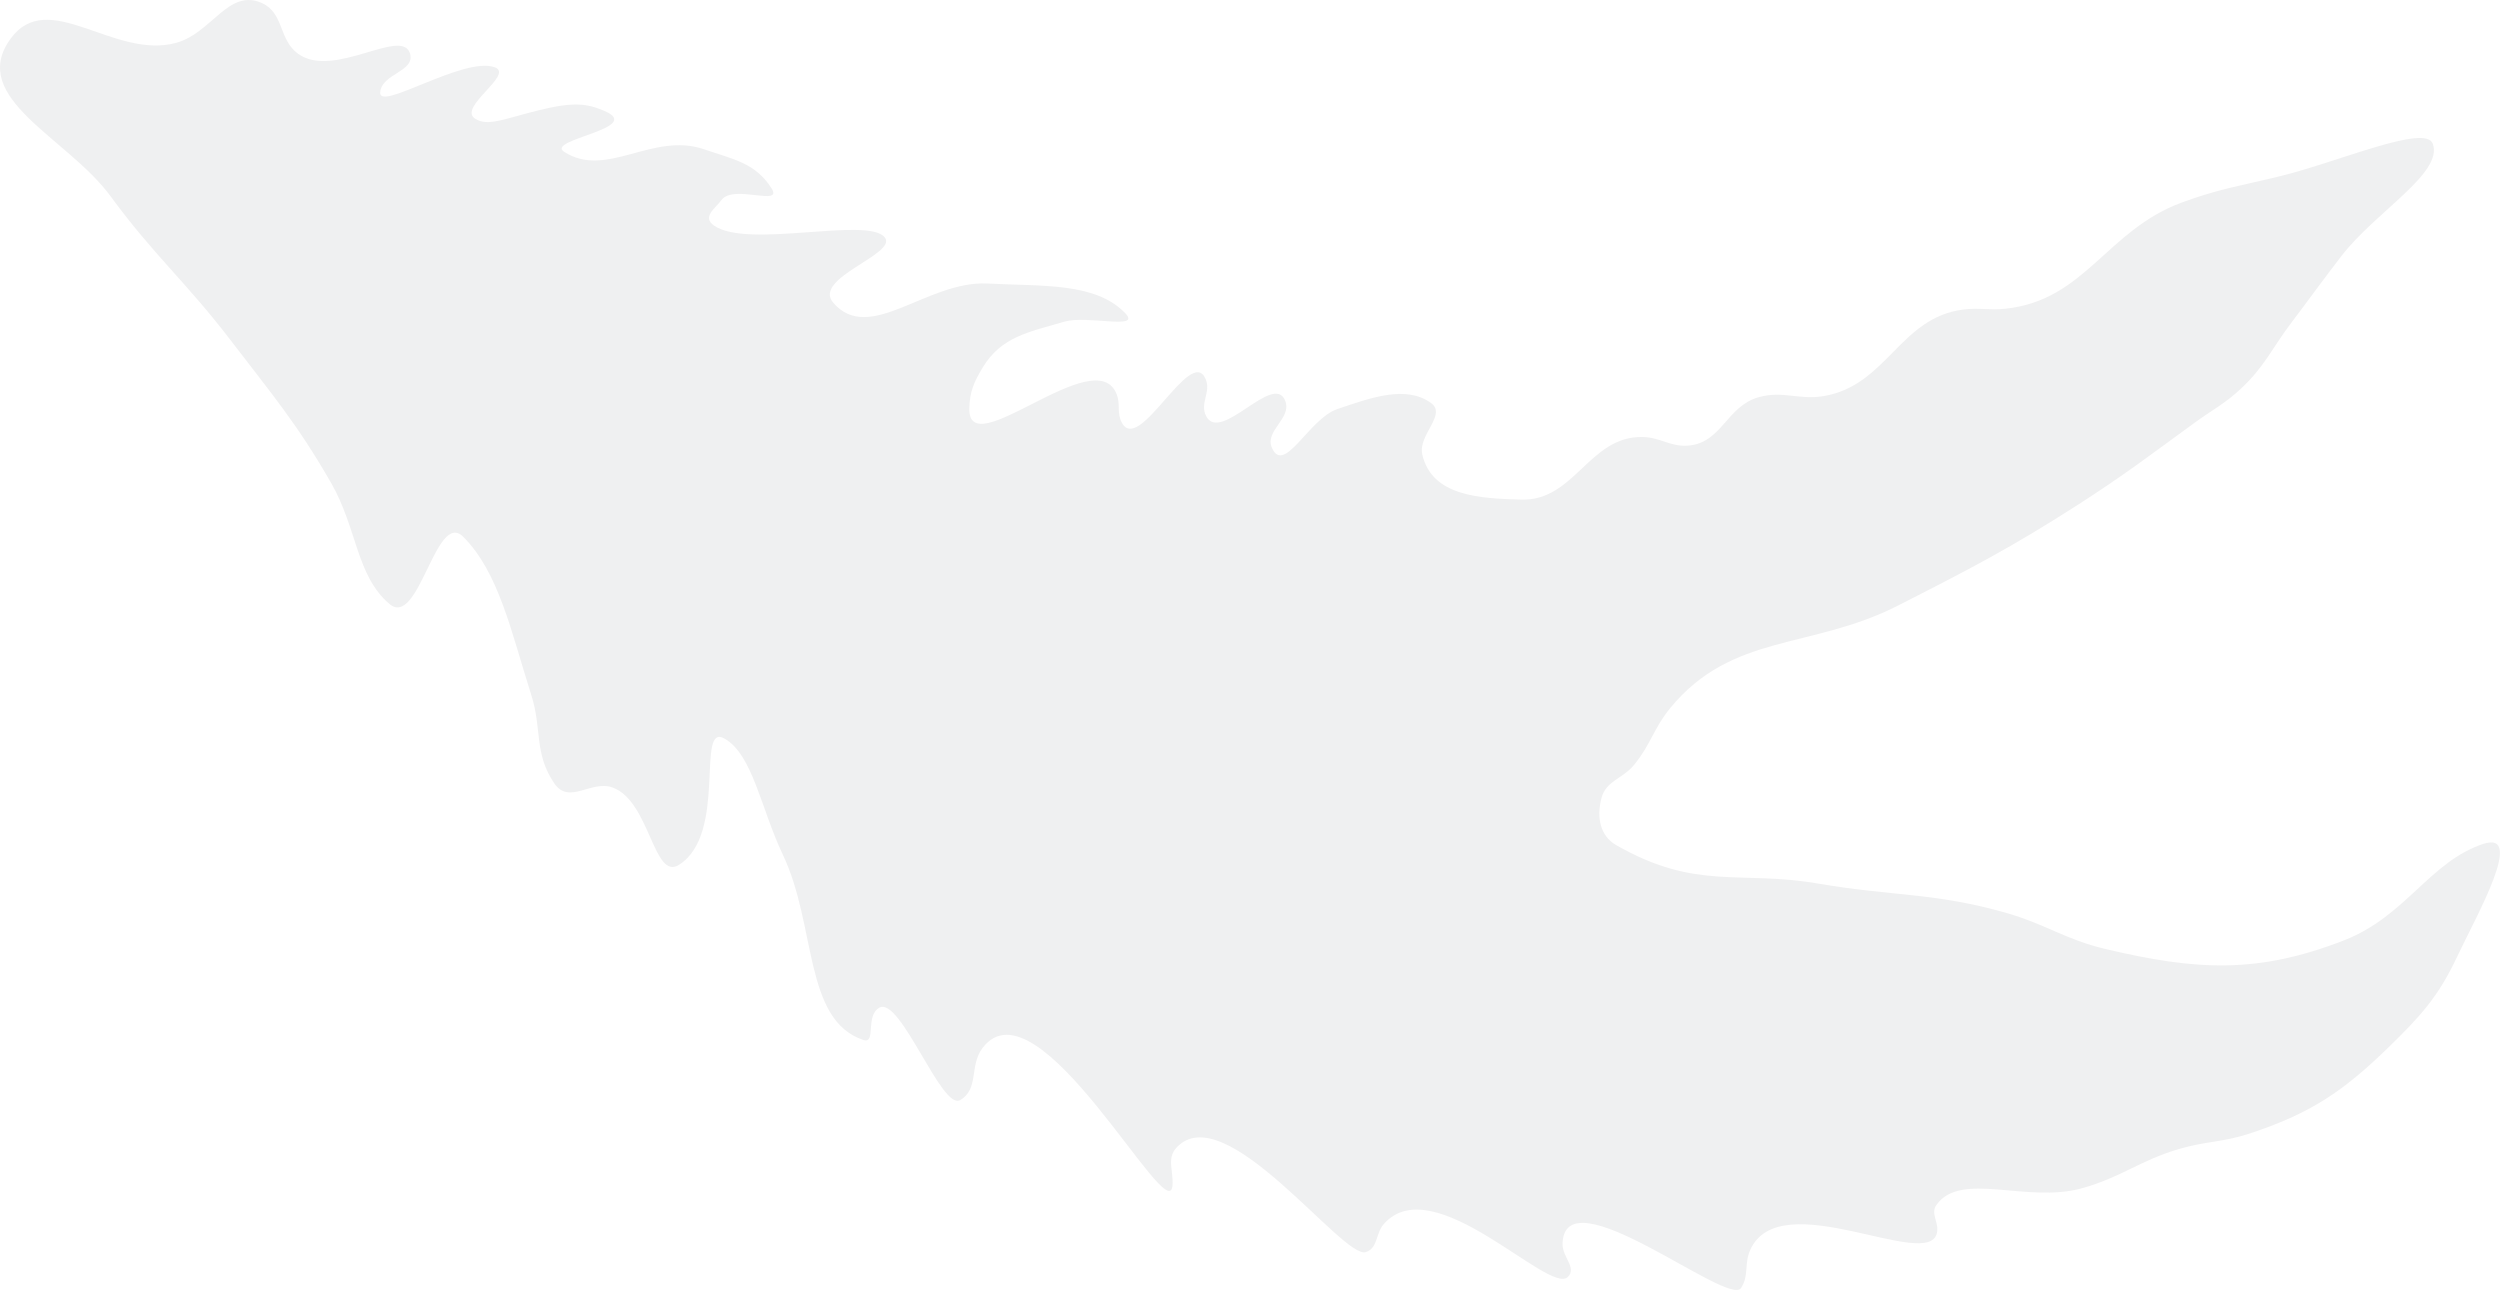 <?xml version="1.0" encoding="UTF-8"?>
<svg id="Ebene_2" data-name="Ebene 2" xmlns="http://www.w3.org/2000/svg" width="240.23mm" height="123.96mm" xmlns:xlink="http://www.w3.org/1999/xlink" viewBox="0 0 680.97 351.39">
  <defs>
    <clipPath id="clippath">
      <rect width="680.97" height="351.38" fill="none"/>
    </clipPath>
  </defs>
  <g id="Ebene_2-2" data-name="Ebene 2">
    <g id="Gruppe_101" data-name="Gruppe 101" opacity=".1">
      <g clip-path="url(#clippath)">
        <g id="Gruppe_12" data-name="Gruppe 12">
          <g id="Gruppe_11" data-name="Gruppe 11">
            <path id="Pfad_3" data-name="Pfad 3" d="m2.79,10.67c-11.52,16.13,15.65,26.83,27.35,42.82,11.72,16.01,20.53,23.31,32.58,39.07,11.32,14.79,18.24,22.89,27.5,39.04,7.07,12.35,6.81,25.19,15.83,32.89,8.07,6.88,12.65-25.78,20.14-18.26,9.69,9.72,13,25.68,18.54,43.13,2.94,9.24.68,15.89,6.28,24.06,4.04,5.88,10.06-1.05,15.89,1.1,10.15,3.74,11.1,25.44,18.04,21.06,13.34-8.4,4.5-38.78,12.35-34.43,7.71,4.28,9.99,19.15,15.93,31.62,9.23,19.38,5.65,45.03,21.93,50.5,3.62,1.21.45-6.52,4.34-8.77,5.75-3.31,16.99,28.09,22.04,25.16,5.22-3.03,2.45-9.41,6.11-14.21,15.08-19.83,50.81,49.82,51.73,37.47.31-4.03-1.64-7.34,1.09-10.31,13.11-14.22,45.36,30.53,51.58,28.45,3.39-1.13,2.57-5.05,4.95-7.71,13.55-15.15,44.92,19.45,50.06,14.5,2.56-2.46-1.5-5.44-1.43-8.99.41-19.52,45.23,17.31,48.63,11.98,2.24-3.49.8-6.55,2.48-10.33,8.1-18.21,48.64,5.99,50.88-4.7.61-2.91-1.85-5.2-.13-7.62,6.6-9.31,24.6-.35,39.56-4.5,10.79-2.99,15.88-7.62,26.63-10.75,7.28-2.12,11.8-1.78,19-4.14,16.55-5.44,25.48-11.38,37.97-23.54,8.61-8.4,13.51-13.7,18.63-24.6,5.24-11.14,18.74-34.67,7.07-30.76-14.51,4.85-21.07,19.69-37.77,26.21-23.64,9.23-40.32,8.23-65.02,2.4-10.9-2.57-16.23-6.72-26.99-9.82-19.43-5.58-31.3-4.56-51.23-8-21.55-3.71-33.19,2.04-55.08-10.48-4.53-2.6-5.34-7.71-4.04-12.78,1.23-4.78,5.71-5.23,8.86-9.04,4.58-5.54,5.34-9.99,9.9-15.54,16.84-20.5,38.4-15.86,62.03-27.9,19.66-10.01,30.78-15.74,49.33-27.67,12.64-8.13,19.36-13.33,31.51-22.16,4.91-3.57,8.1-5.09,12.55-9.23,6.48-6.04,8.44-10.98,13.79-18.04s8.22-11.15,13.64-18.16c9.4-12.14,27.78-22.57,24.84-30.55-2-5.45-25.43,4.88-41.49,8.83-10.55,2.59-16.72,3.44-26.91,7.21-20.51,7.59-26.29,26.62-48.04,28.92-4.43.47-7.01-.34-11.44.22-17.29,2.18-20.78,20.63-37.96,23.56-6.84,1.16-11.11-1.55-17.79.32-8.67,2.43-10,12.29-18.95,13.16-5.03.49-7.7-2.26-12.75-2.33-14.44-.21-18.43,17.44-32.87,17.06-11.57-.31-24.38-.97-27.03-12.24-1.28-5.43,6.86-10.9,2.3-14.13-6.8-4.81-16.08-1.49-25.51,1.73-7.63,2.6-14.39,17.95-17.73,10.61-2.16-4.75,5.49-8.03,3.59-12.89-3.11-7.97-17.6,11.76-21.54,4.17-1.83-3.52,1.45-6.56-.17-10.18-4.12-9.16-18.07,20.83-22.79,11.97-1.45-2.71-.3-4.88-1.41-7.74-5.66-14.67-40.55,19.54-40.14,3.82.12-4.55,1.28-7.18,3.63-11.08,5.14-8.51,12.69-9.69,22.23-12.5,6.28-1.85,21.15,2.38,16.61-2.33-8.12-8.43-22.54-7.28-37.47-8.07-16.51-.88-32.21,16.75-42.08,5.2-5.73-6.72,17.6-13.24,14.07-17.75-4.56-5.81-37.35,3.21-46.54-3.25-3.35-2.35.37-4.66,2.04-6.94,3.21-4.42,16.88,1.9,13.64-3.2-4.42-6.97-10.51-7.91-18.32-10.61-14.08-4.88-26.66,8.14-38.2.65-5.12-3.33,22.04-6.38,11.02-11.11-4.7-2.02-8.34-2.55-17.87-.2s-13.87,4.51-17.35,2.32c-4.95-3.12,10.82-12.07,5.31-14.03-8.44-3-31.55,12.13-31.19,6.88.36-5.2,9.61-5.63,8.12-10.62-2.18-7.25-20.75,7-30.42.12-5.4-3.85-3.84-11.09-9.87-13.84-9.14-4.16-13.68,8.14-23.37,10.81C31.02,16.35,13.04-3.7,2.79,10.67" fill="#60646d"/>
          </g>
        </g>
      </g>
    </g>
  </g>
</svg>